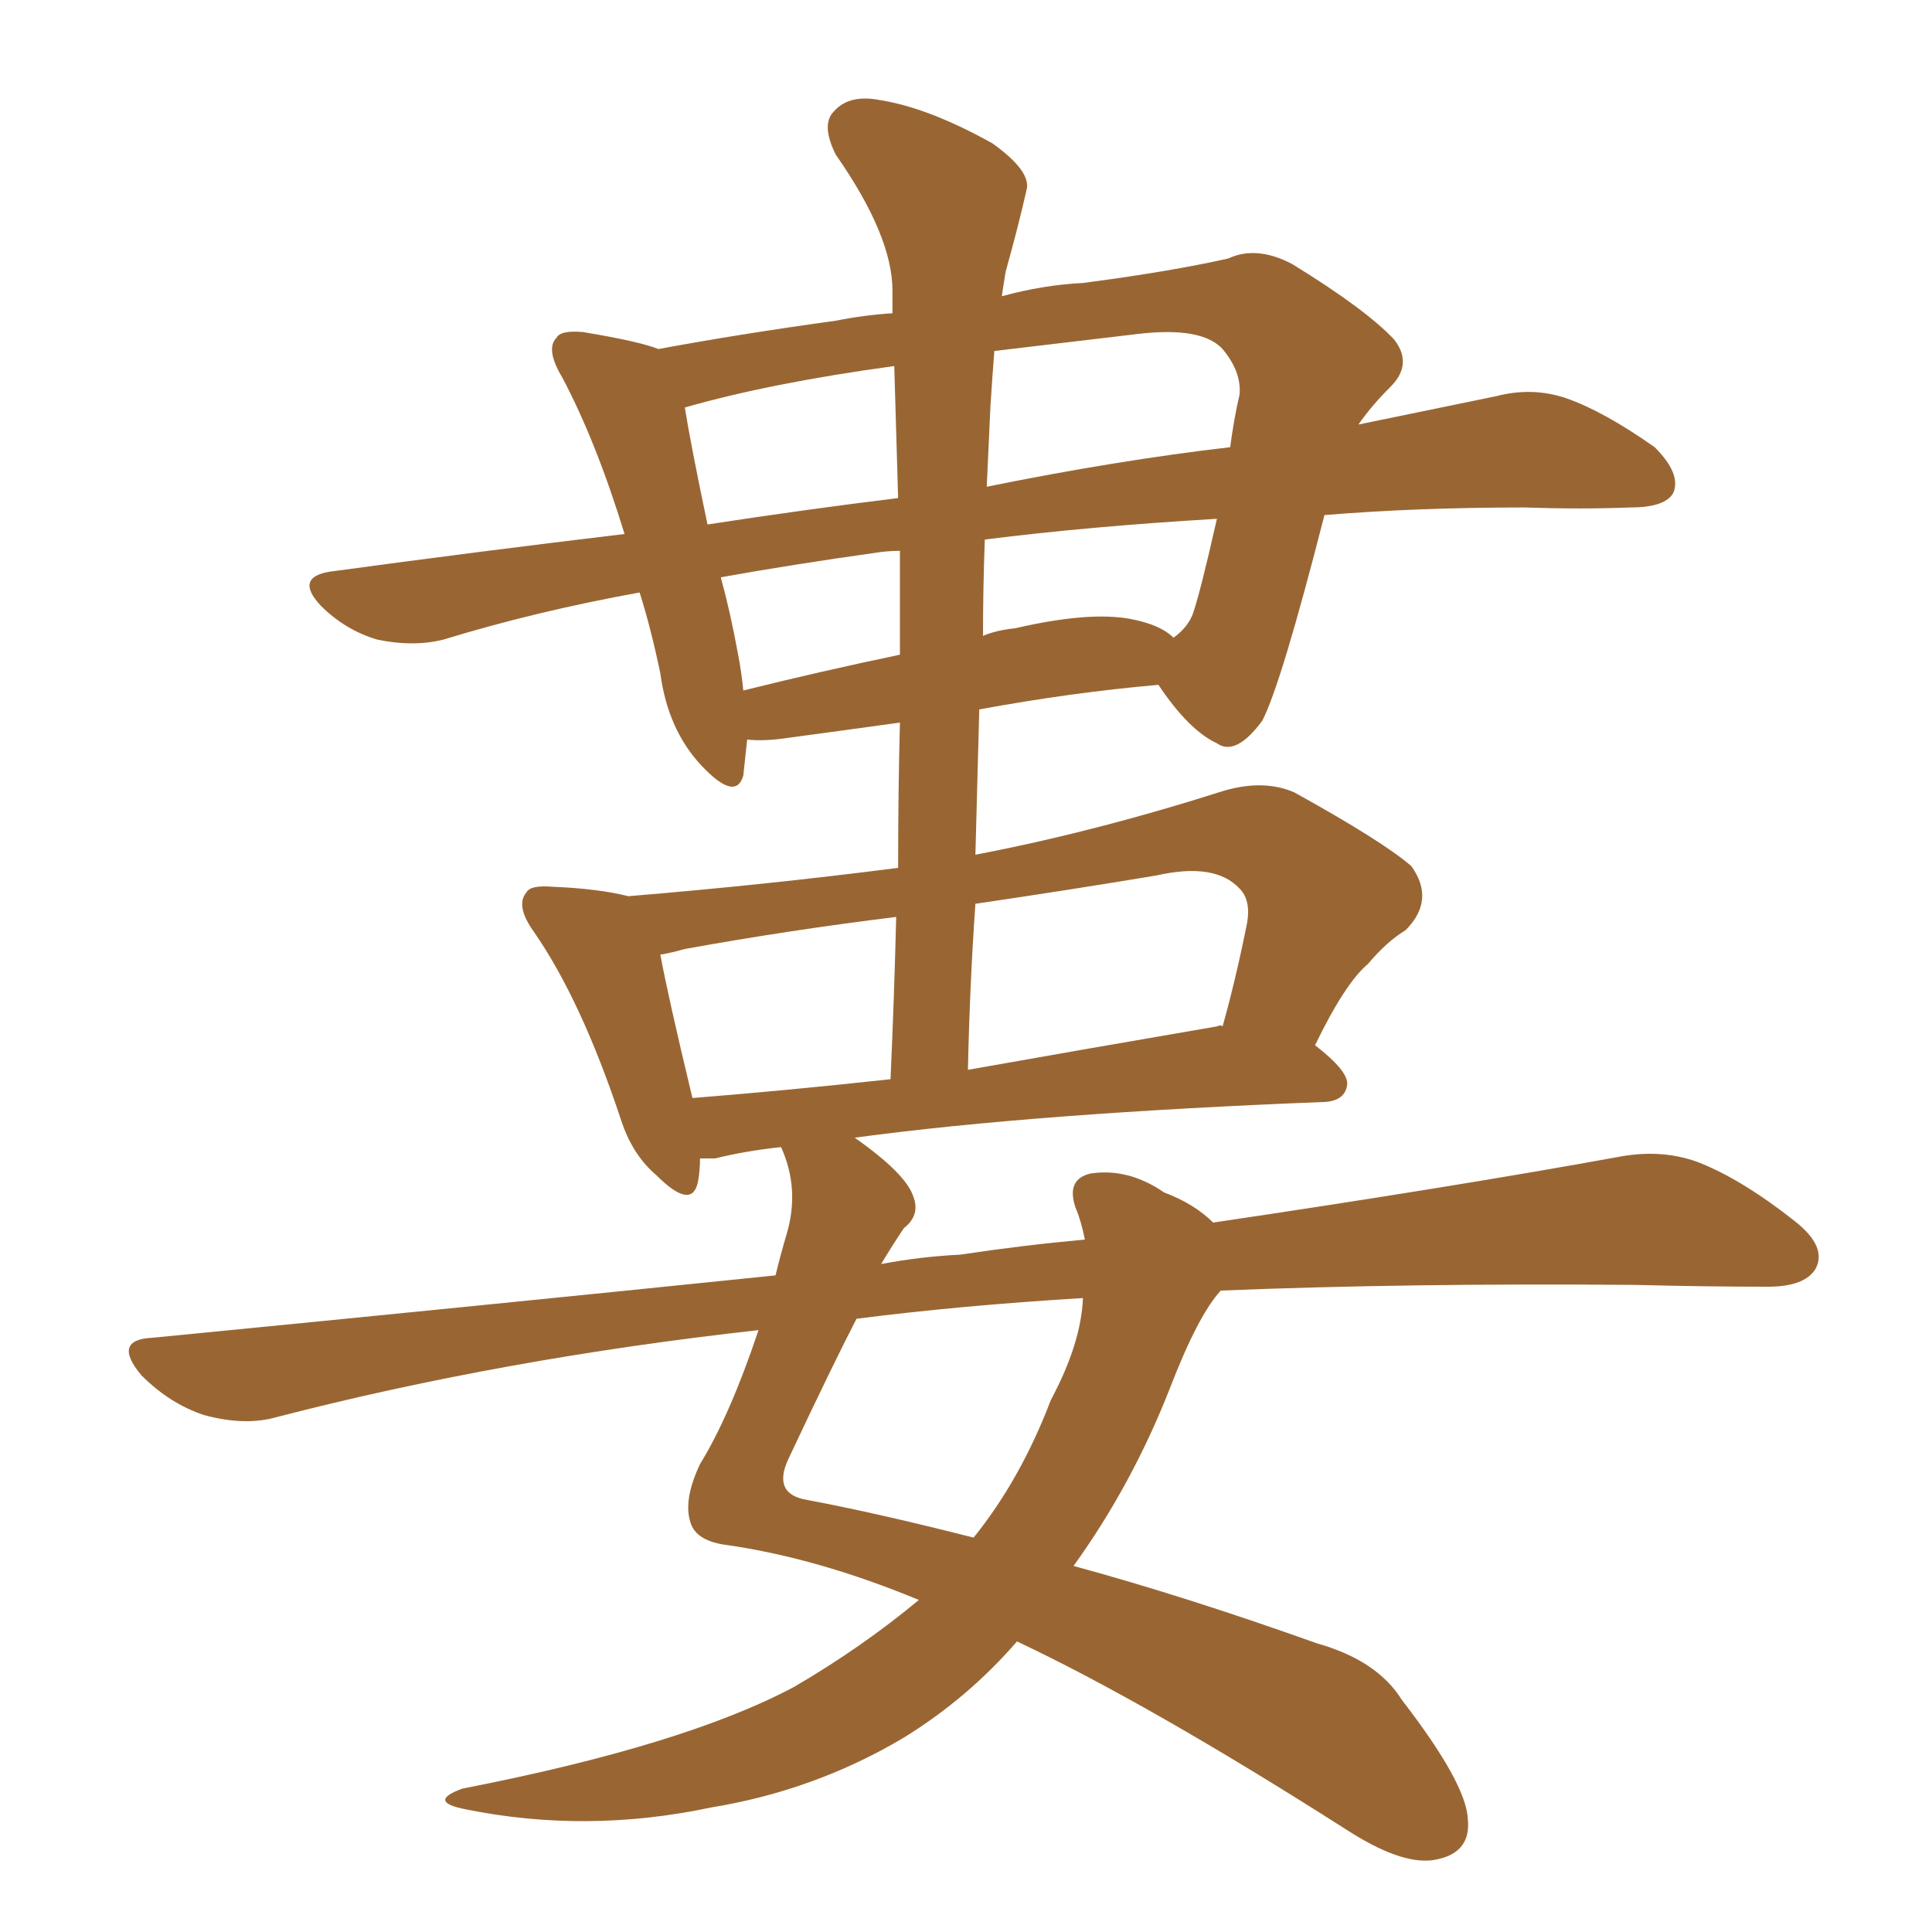 <svg xmlns="http://www.w3.org/2000/svg" xmlns:xlink="http://www.w3.org/1999/xlink" width="150" height="150"><path fill="#996633" padding="10" d="M94.78 100.20L94.78 100.20Q93.02 102.10 90.82 107.81L90.82 107.81Q87.89 115.28 83.35 121.58L83.35 121.58Q91.99 123.93 102.25 127.59L102.25 127.59Q106.93 128.91 108.84 131.98L108.84 131.98Q113.82 138.43 113.96 141.21L113.96 141.21Q114.26 143.99 111.18 144.43L111.18 144.43Q108.69 144.73 104.59 142.09L104.59 142.09Q89.21 132.28 78.96 127.44L78.96 127.44Q75.15 131.84 70.17 134.91L70.17 134.91Q63.28 139.01 55.22 140.33L55.22 140.33Q45.56 142.38 36.18 140.48L36.18 140.48Q33.11 139.89 35.89 138.87L35.89 138.87Q53.17 135.50 61.67 130.96L61.67 130.96Q66.94 127.88 71.34 124.22L71.34 124.22Q63.57 121.00 56.54 119.97L56.54 119.97Q54.05 119.68 53.61 118.21L53.61 118.21Q53.03 116.46 54.35 113.67L54.35 113.67Q56.69 109.86 58.89 103.27L58.89 103.27Q39.11 105.47 21.53 110.01L21.53 110.01Q19.04 110.74 15.82 109.86L15.82 109.86Q13.18 108.98 10.99 106.79L10.99 106.79Q8.64 104.00 11.87 103.86L11.87 103.86Q37.35 101.37 60.21 99.02L60.21 99.02Q60.64 97.27 61.08 95.80L61.08 95.80Q62.11 92.29 60.64 89.06L60.64 89.06Q57.86 89.36 55.52 89.94L55.52 89.94Q54.79 89.94 54.35 89.94L54.35 89.94Q54.35 90.82 54.20 91.70L54.20 91.70Q53.76 94.04 50.98 91.26L50.98 91.26Q49.07 89.65 48.19 86.87L48.19 86.87Q45.12 77.64 41.46 72.36L41.46 72.36Q39.99 70.31 40.87 69.29L40.87 69.29Q41.16 68.70 42.92 68.85L42.92 68.85Q46.44 68.99 48.78 69.58L48.78 69.58Q59.47 68.70 69.73 67.38L69.73 67.38Q69.73 61.52 69.87 56.10L69.87 56.10Q65.63 56.69 61.23 57.28L61.23 57.28Q59.33 57.57 58.01 57.42L58.01 57.42Q57.86 58.89 57.71 60.21L57.71 60.21Q57.13 62.26 54.49 59.47L54.49 59.47Q51.86 56.69 51.27 52.29L51.27 52.29Q50.54 48.78 49.66 46.00L49.66 46.00Q41.60 47.46 34.42 49.66L34.42 49.66Q32.08 50.24 29.30 49.66L29.30 49.66Q26.81 48.93 24.90 47.02L24.90 47.02Q22.85 44.82 25.63 44.38L25.63 44.38Q37.50 42.77 48.49 41.46L48.49 41.46Q46.29 34.28 43.65 29.30L43.65 29.30Q42.33 27.10 43.21 26.22L43.21 26.22Q43.51 25.63 45.26 25.78L45.26 25.78Q49.66 26.51 51.12 27.10L51.12 27.10Q57.42 25.93 64.89 24.90L64.89 24.90Q67.09 24.46 69.29 24.32L69.29 24.32Q69.29 23.14 69.29 22.56L69.29 22.56Q69.29 18.31 64.89 12.01L64.89 12.01Q63.72 9.67 64.75 8.64L64.75 8.64Q65.92 7.32 68.26 7.76L68.26 7.76Q72.07 8.35 77.05 11.13L77.05 11.13Q80.13 13.33 79.69 14.79L79.69 14.79Q79.10 17.43 78.08 21.09L78.08 21.09Q77.93 21.97 77.78 23.00L77.78 23.00Q81.01 22.12 84.08 21.97L84.08 21.97Q90.82 21.09 95.36 20.07L95.36 20.07Q97.56 19.04 100.34 20.51L100.34 20.51Q106.05 24.02 108.25 26.37L108.25 26.37Q109.72 28.27 107.96 30.03L107.96 30.03Q106.49 31.49 105.47 32.96L105.47 32.96Q111.18 31.79 116.16 30.76L116.16 30.76Q118.95 30.03 121.58 30.91L121.58 30.91Q124.51 31.93 128.47 34.72L128.47 34.72Q130.52 36.77 129.93 38.23L129.93 38.23Q129.35 39.40 126.56 39.40L126.56 39.40Q122.75 39.55 118.36 39.40L118.36 39.40Q110.01 39.40 102.83 39.99L102.83 39.99Q99.46 53.17 98.00 55.96L98.00 55.96Q95.95 58.74 94.48 57.71L94.48 57.71Q92.29 56.69 89.94 53.17L89.94 53.17Q83.20 53.76 76.03 55.08L76.03 55.08Q75.88 60.64 75.73 66.36L75.73 66.36Q84.96 64.60 95.07 61.38L95.07 61.38Q98.14 60.50 100.49 61.52L100.49 61.52Q107.37 65.33 109.57 67.24L109.57 67.24Q111.47 69.87 109.13 72.22L109.13 72.22Q107.67 73.10 106.20 74.85L106.20 74.85Q104.44 76.32 102.10 81.15L102.10 81.15Q104.74 83.20 104.59 84.23L104.59 84.23Q104.44 85.40 102.98 85.55L102.98 85.55Q80.42 86.43 66.36 88.33L66.36 88.33Q70.31 91.11 70.90 92.87L70.90 92.87Q71.48 94.34 70.17 95.36L70.17 95.36Q69.29 96.68 68.41 98.14L68.41 98.14Q71.48 97.56 74.56 97.41L74.56 97.41Q79.39 96.68 84.23 96.24L84.23 96.24Q83.94 94.78 83.50 93.75L83.50 93.75Q82.76 91.55 84.67 91.11L84.67 91.11Q87.60 90.67 90.38 92.58L90.38 92.58Q92.72 93.46 94.19 94.92L94.19 94.92Q112.94 92.14 125.83 89.79L125.83 89.79Q129.05 89.21 131.84 90.23L131.84 90.23Q135.21 91.55 139.31 94.78L139.31 94.78Q141.94 96.83 140.92 98.58L140.92 98.58Q140.04 99.90 137.26 99.90L137.26 99.90Q132.42 99.90 127.00 99.76L127.00 99.76Q109.28 99.61 94.78 100.20ZM84.08 100.78L84.08 100.78Q74.41 101.37 66.50 102.39L66.50 102.39Q64.75 105.76 61.23 113.23L61.23 113.23Q59.91 116.02 62.70 116.46L62.70 116.46Q68.12 117.48 75.59 119.38L75.59 119.38Q79.25 114.84 81.59 108.69L81.59 108.69Q83.94 104.30 84.08 100.78ZM76.46 41.89L76.46 41.89Q76.32 45.70 76.32 49.37L76.32 49.37Q77.34 48.93 78.81 48.78L78.81 48.78Q84.52 47.46 87.74 48.05L87.74 48.05Q90.09 48.49 91.11 49.51L91.11 49.51Q92.14 48.78 92.58 47.75L92.58 47.75Q93.16 46.14 94.48 40.28L94.48 40.28Q84.52 40.87 76.46 41.89ZM69.87 50.83L69.87 50.83Q69.87 46.73 69.87 42.77L69.87 42.77Q68.85 42.77 67.97 42.92L67.97 42.92Q61.67 43.80 55.96 44.82L55.96 44.82Q56.69 47.46 57.28 50.68L57.28 50.68Q57.57 52.15 57.71 53.61L57.71 53.61Q63.57 52.15 69.87 50.83ZM76.90 31.49L76.90 31.49Q76.76 34.57 76.61 37.79L76.61 37.79Q86.72 35.74 95.51 34.72L95.51 34.72Q95.80 32.52 96.24 30.62L96.24 30.62Q96.39 28.86 94.92 27.10L94.92 27.10Q93.31 25.34 88.33 25.93L88.33 25.93Q82.18 26.66 77.20 27.25L77.20 27.25Q77.05 29.15 76.90 31.49ZM69.73 38.67L69.73 38.67Q69.58 33.40 69.43 28.42L69.43 28.42Q59.77 29.74 53.17 31.64L53.17 31.64Q53.61 34.42 54.93 40.72L54.93 40.72Q62.55 39.55 69.73 38.67ZM69.14 83.79L69.14 83.79Q69.43 77.34 69.58 71.19L69.58 71.19Q61.23 72.22 53.17 73.68L53.17 73.68Q52.15 73.97 51.27 74.12L51.27 74.12Q51.86 77.34 53.76 85.25L53.76 85.25Q61.08 84.67 69.14 83.79ZM75.73 70.17L75.73 70.17L75.73 70.17Q75.29 76.46 75.15 83.06L75.15 83.06Q84.23 81.45 94.48 79.69L94.48 79.69Q94.78 79.54 94.92 79.69L94.92 79.69Q95.95 76.03 96.83 71.63L96.83 71.63Q97.12 69.87 96.24 68.99L96.24 68.99Q94.34 66.94 89.79 67.97L89.79 67.97Q82.76 69.14 75.73 70.17Z"/></svg>